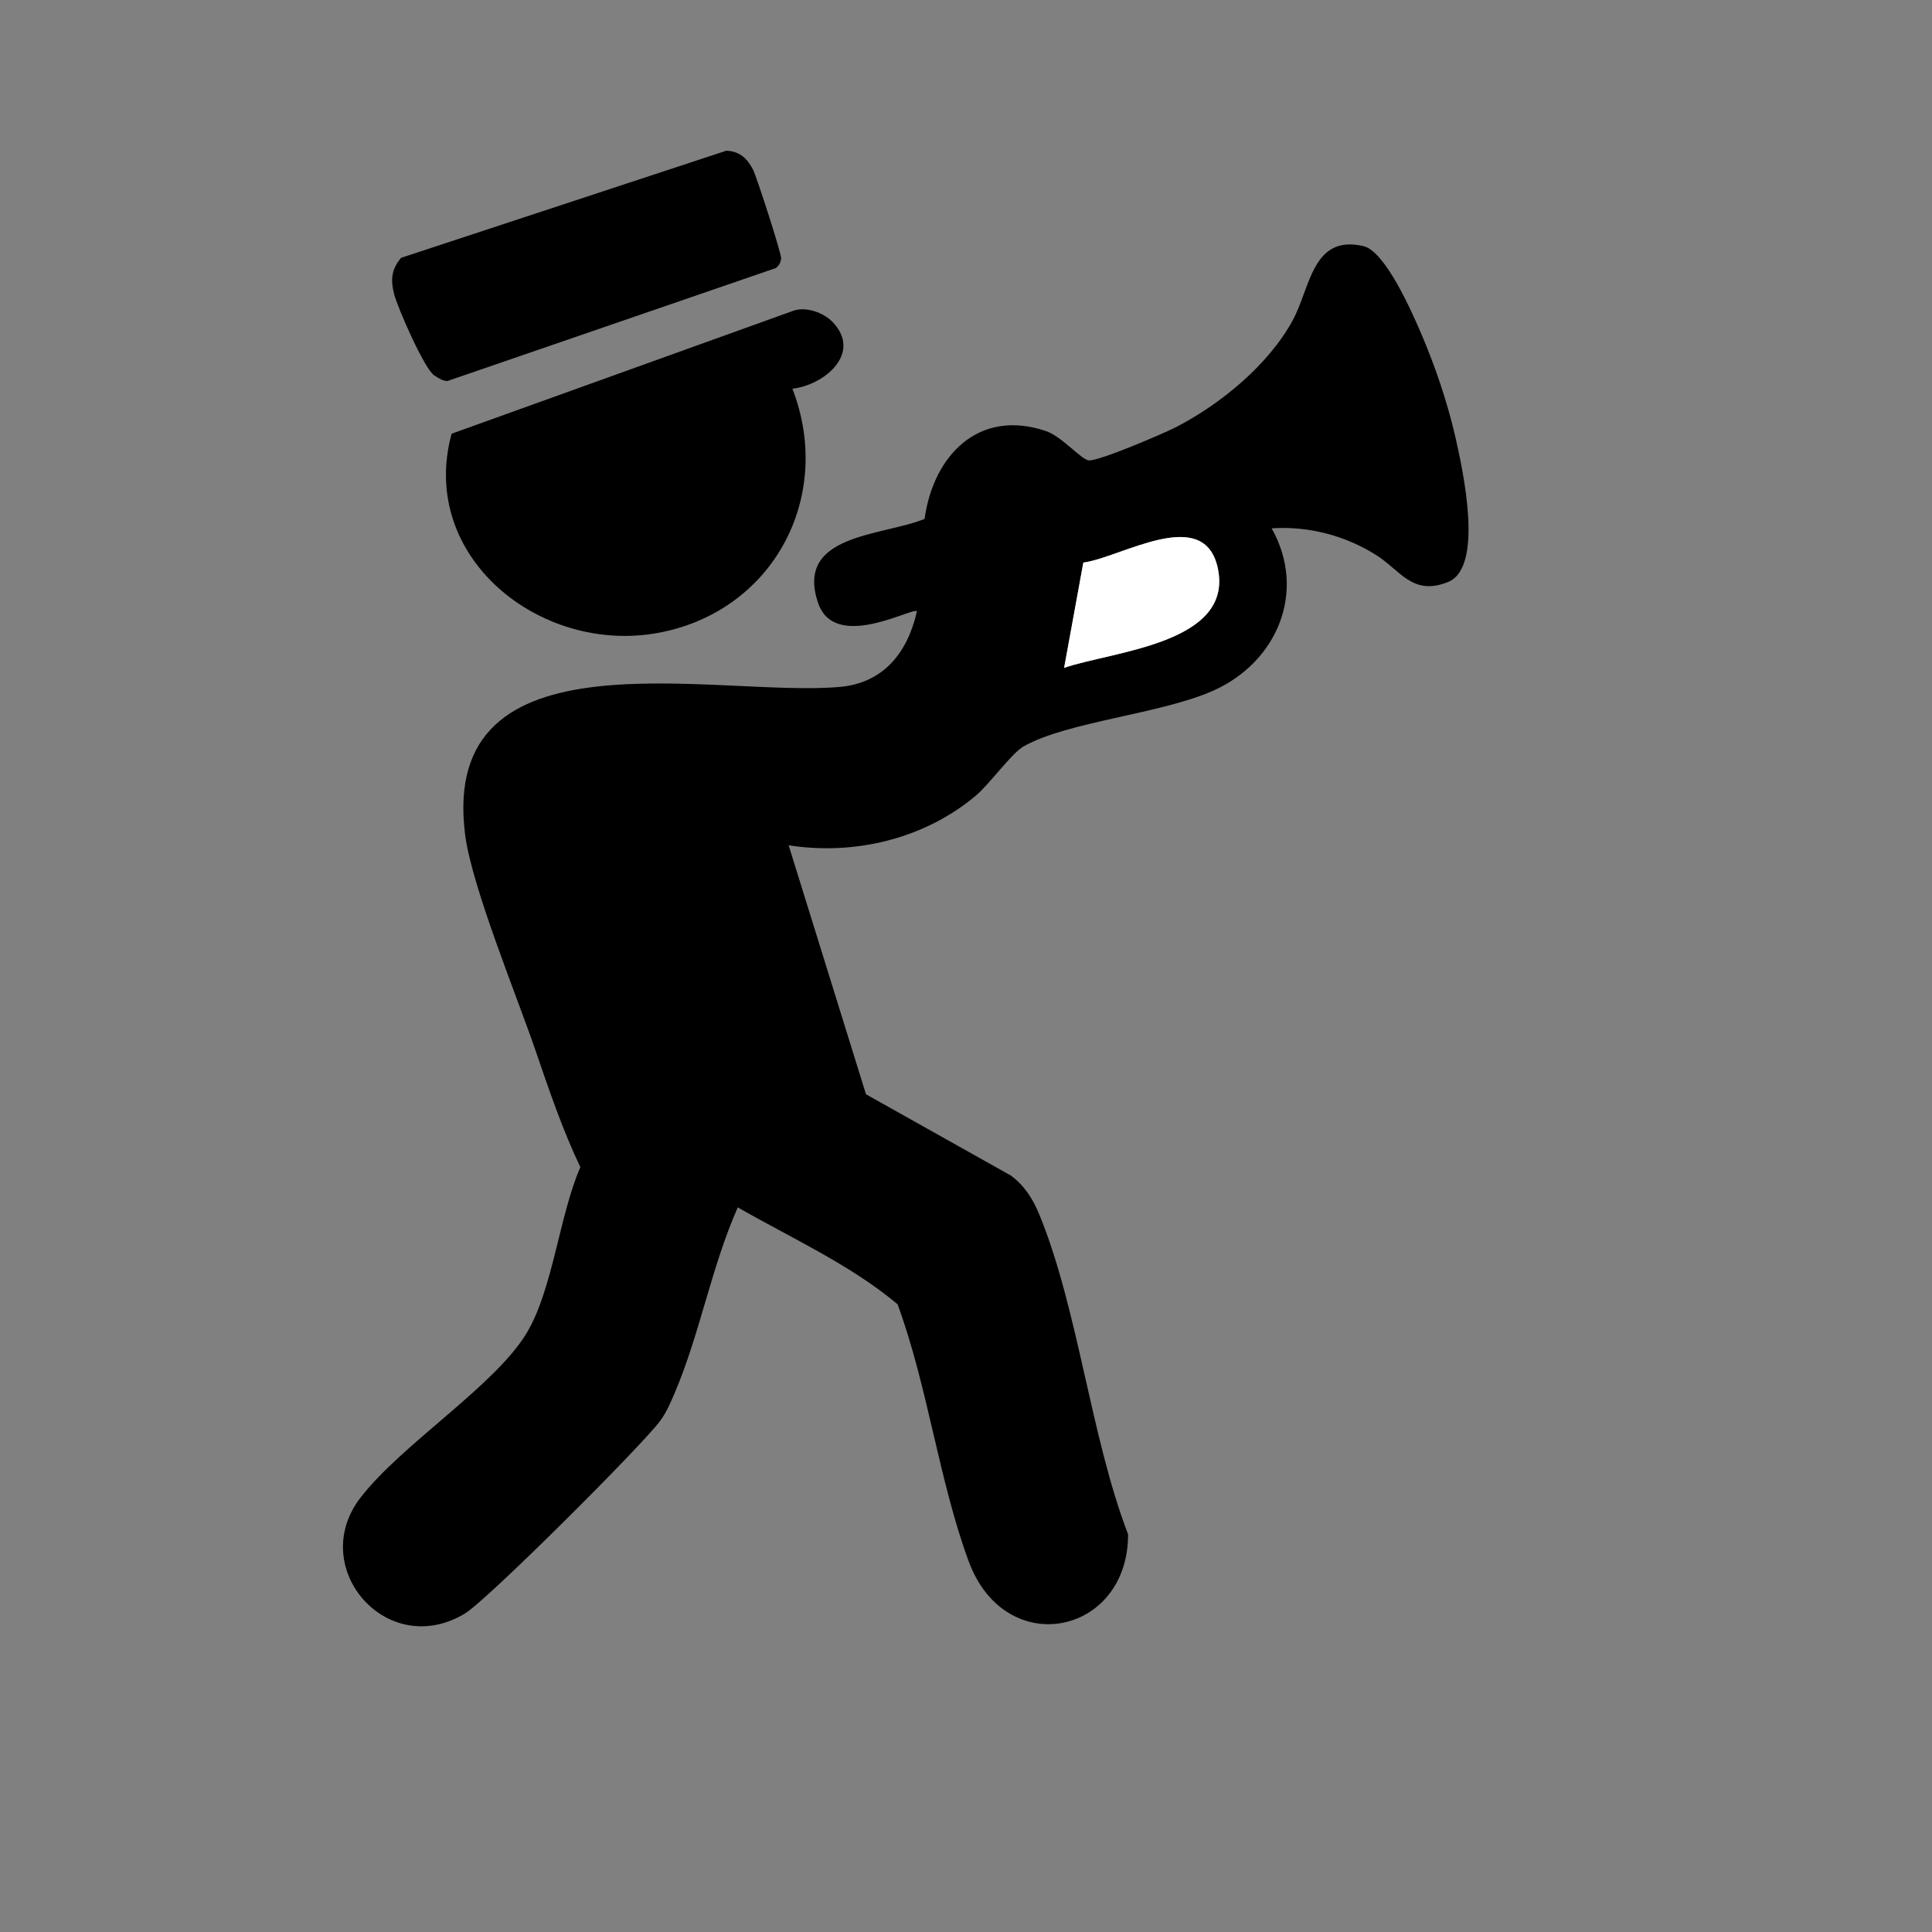 <?xml version="1.0" encoding="UTF-8"?>
<svg id="Layer_1" xmlns="http://www.w3.org/2000/svg" version="1.1" viewBox="0 0 512 512">
  <rect x="0" y="0" width="512" height="512" fill="#808080" stroke="none"/>
  <!-- Generator: Adobe Illustrator 29.5.1, SVG Export Plug-In . SVG Version: 2.1.0 Build 141)  -->
  <defs>
    <style>
      .st0 {
        fill: #fff;
      }
    </style>
  </defs>
  <path d="M337,140.01c9.43,16.77,1.41,35.51-15.47,43.02-14.04,6.24-38.55,8.16-50.24,14.76-3.26,1.84-8.95,9.95-12.82,13.18-13.61,11.36-32.01,15.77-49.47,13.04l20.5,65.99,38.44,21.56c3.66,2.76,5.84,6.26,7.55,10.45,10.25,25.07,13.55,58.7,23.46,84.59.09,26.67-32.49,33.55-42.23,7.18-7.88-21.32-10.9-46.57-18.86-68.14-12.46-10.46-28.2-17.56-42.34-25.67-6.98,15.71-10.04,33.55-16.76,49.28-1.06,2.48-2.16,5.05-3.76,7.24-4.79,6.52-45.88,47.57-51.85,51.15-20.67,12.38-41.8-12.24-27.67-30.67,10.9-14.22,35.8-29.75,44.17-43.83,6.87-11.57,8.61-31.17,14.15-43.83-4.72-9.89-8.29-20.42-11.83-30.77-4.99-14.59-16.95-43.6-18.7-57.3-7.11-55.37,66.44-36.27,99.28-39.2,11.72-1.05,18-9.23,20.45-20.04-1.16-1.18-21.83,10.84-26.22-2.28-6.11-18.24,16.9-17.59,28.25-22.2,2.28-16.76,14.34-29.37,32.21-23.26,4.14,1.41,9.32,7.55,11.29,7.75,2.56.27,19.83-7.11,23.16-8.83,11.83-6.12,24.37-16.41,30.83-28.17,4.79-8.71,5.18-22.91,18.77-19.8,5.79,1.32,12.79,17.29,15.18,22.82,3.75,8.68,7.12,18.56,9.22,27.78,1.9,8.36,7.75,34.54-1.95,38.43-9.46,3.8-12.57-3.13-19.22-7.26-8.22-5.12-17.81-7.6-27.52-6.97ZM282,176.99c12.77-4.4,44.85-6.38,40.76-26.27-3.53-17.15-25.56-2.98-35.67-1.63l-5.09,27.9Z"/>
  <path d="M220.66,85.34c7.85,8.2-2.04,16.66-10.66,17.68,11.11,28.75-5.19,59.19-35.76,64.73-31.13,5.64-63.46-20.2-54.56-52.81l90.27-32.48c3.43-1.4,8.29.36,10.71,2.89Z"/>
  <path d="M106.31,68.32l86.17-28.38c3.59.15,5.5,2.03,7.08,5.01.9,1.71,7.57,22.3,7.45,23.53-.11,1.09-.56,1.95-1.46,2.58l-86.99,29.92c-1.38-.07-2.42-.8-3.52-1.53-2.56-1.68-9.64-17.86-10.57-21.42-1-3.85-.77-6.65,1.84-9.72Z"/>
  <path class="st0" d="M282,176.99l5.09-27.9c10.11-1.35,32.15-15.51,35.67,1.63,4.09,19.89-28,21.87-40.76,26.27Z"/>
</svg>